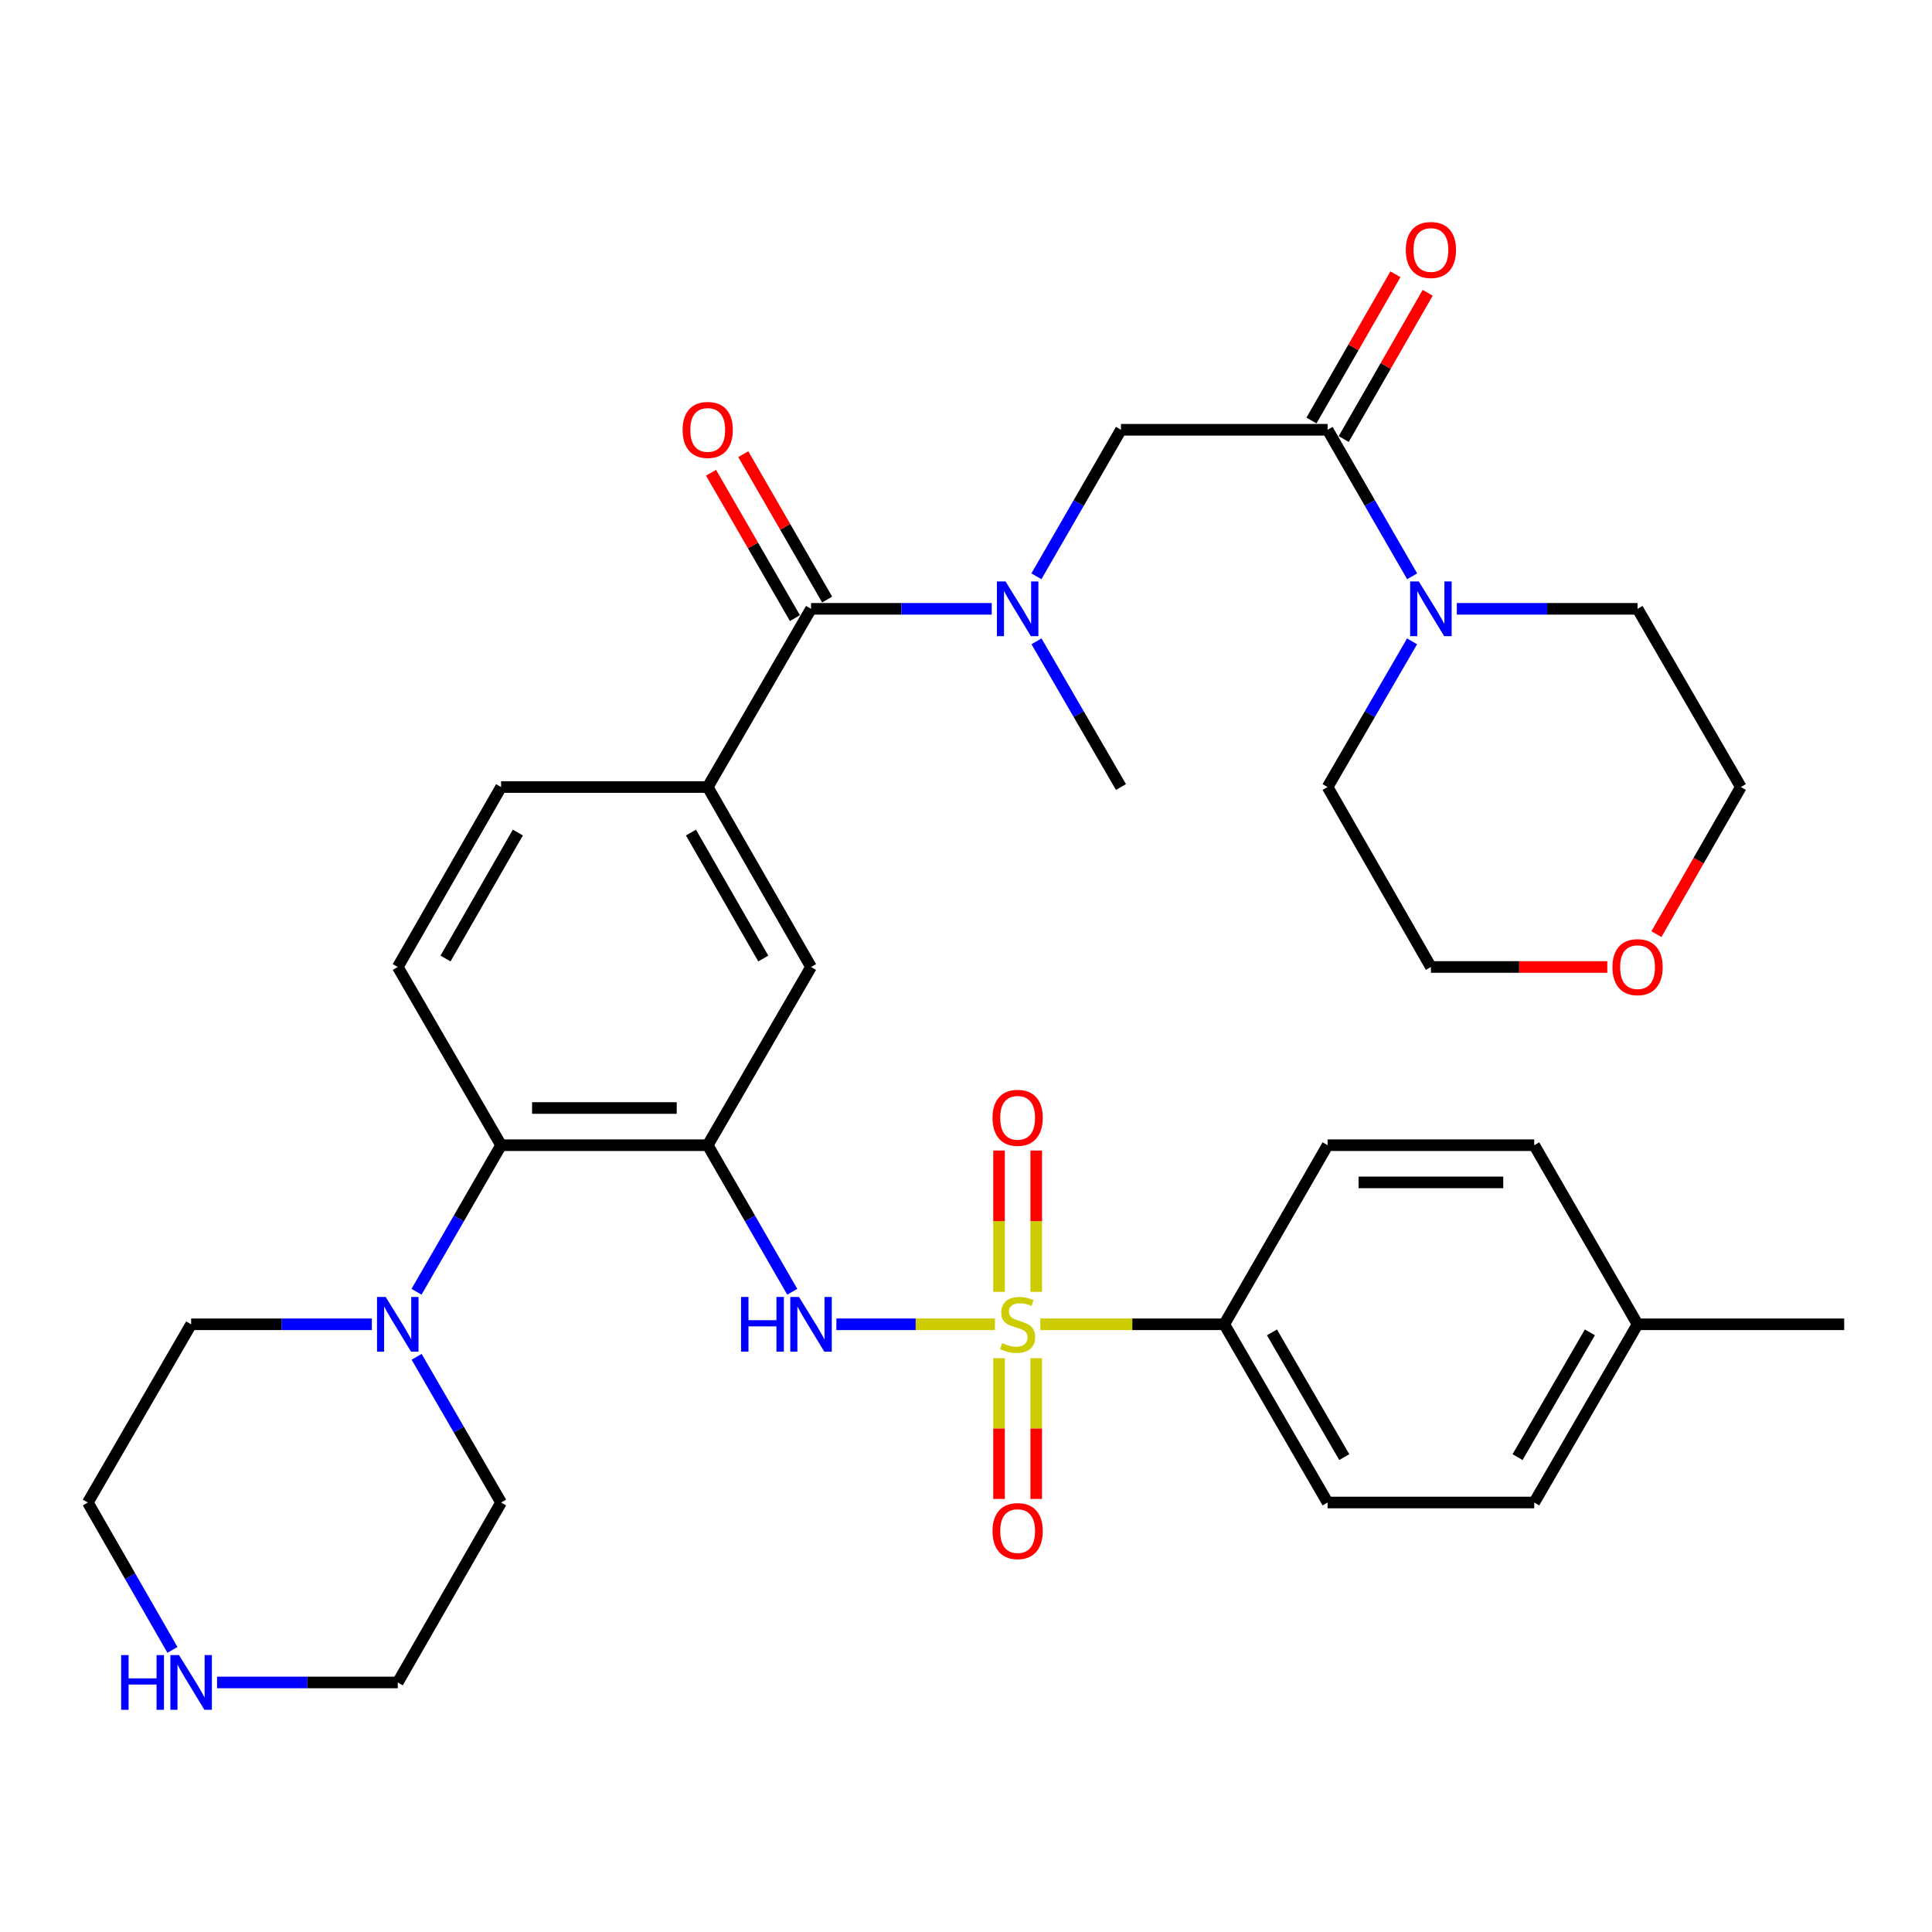 <?xml version='1.0' encoding='iso-8859-1'?>
<svg version='1.1' baseProfile='full'
              xmlns='http://www.w3.org/2000/svg'
                      xmlns:rdkit='http://www.rdkit.org/xml'
                      xmlns:xlink='http://www.w3.org/1999/xlink'
                  xml:space='preserve'
width='1000px' height='1000px' viewBox='0 0 1000 1000'>
<!-- END OF HEADER -->
<rect style='opacity:1.0;fill:#FFFFFF;stroke:none' width='1000' height='1000' x='0' y='0'> </rect>
<path class='bond-1' d='M 514.976,685.455 L 473.943,685.455' style='fill:none;fill-rule:evenodd;stroke:#CCCC00;stroke-width:6px;stroke-linecap:butt;stroke-linejoin:miter;stroke-opacity:1' />
<path class='bond-1' d='M 473.943,685.455 L 432.911,685.455' style='fill:none;fill-rule:evenodd;stroke:#0000FF;stroke-width:6px;stroke-linecap:butt;stroke-linejoin:miter;stroke-opacity:1' />
<path class='bond-11' d='M 538.483,685.455 L 586.086,685.455' style='fill:none;fill-rule:evenodd;stroke:#CCCC00;stroke-width:6px;stroke-linecap:butt;stroke-linejoin:miter;stroke-opacity:1' />
<path class='bond-11' d='M 586.086,685.455 L 633.689,685.455' style='fill:none;fill-rule:evenodd;stroke:#000000;stroke-width:6px;stroke-linecap:butt;stroke-linejoin:miter;stroke-opacity:1' />
<path class='bond-12' d='M 536.356,668.661 L 536.356,632.085' style='fill:none;fill-rule:evenodd;stroke:#CCCC00;stroke-width:6px;stroke-linecap:butt;stroke-linejoin:miter;stroke-opacity:1' />
<path class='bond-12' d='M 536.356,632.085 L 536.356,595.51' style='fill:none;fill-rule:evenodd;stroke:#FF0000;stroke-width:6px;stroke-linecap:butt;stroke-linejoin:miter;stroke-opacity:1' />
<path class='bond-12' d='M 517.103,668.661 L 517.103,632.085' style='fill:none;fill-rule:evenodd;stroke:#CCCC00;stroke-width:6px;stroke-linecap:butt;stroke-linejoin:miter;stroke-opacity:1' />
<path class='bond-12' d='M 517.103,632.085 L 517.103,595.51' style='fill:none;fill-rule:evenodd;stroke:#FF0000;stroke-width:6px;stroke-linecap:butt;stroke-linejoin:miter;stroke-opacity:1' />
<path class='bond-13' d='M 517.103,703.009 L 517.103,739.429' style='fill:none;fill-rule:evenodd;stroke:#CCCC00;stroke-width:6px;stroke-linecap:butt;stroke-linejoin:miter;stroke-opacity:1' />
<path class='bond-13' d='M 517.103,739.429 L 517.103,775.849' style='fill:none;fill-rule:evenodd;stroke:#FF0000;stroke-width:6px;stroke-linecap:butt;stroke-linejoin:miter;stroke-opacity:1' />
<path class='bond-13' d='M 536.356,703.009 L 536.356,739.429' style='fill:none;fill-rule:evenodd;stroke:#CCCC00;stroke-width:6px;stroke-linecap:butt;stroke-linejoin:miter;stroke-opacity:1' />
<path class='bond-13' d='M 536.356,739.429 L 536.356,775.849' style='fill:none;fill-rule:evenodd;stroke:#FF0000;stroke-width:6px;stroke-linecap:butt;stroke-linejoin:miter;stroke-opacity:1' />
<path class='bond-0' d='M 366.311,592.753 L 388.195,630.686' style='fill:none;fill-rule:evenodd;stroke:#000000;stroke-width:6px;stroke-linecap:butt;stroke-linejoin:miter;stroke-opacity:1' />
<path class='bond-0' d='M 388.195,630.686 L 410.079,668.619' style='fill:none;fill-rule:evenodd;stroke:#0000FF;stroke-width:6px;stroke-linecap:butt;stroke-linejoin:miter;stroke-opacity:1' />
<path class='bond-4' d='M 366.311,592.753 L 259.363,592.753' style='fill:none;fill-rule:evenodd;stroke:#000000;stroke-width:6px;stroke-linecap:butt;stroke-linejoin:miter;stroke-opacity:1' />
<path class='bond-4' d='M 350.269,573.5 L 275.405,573.5' style='fill:none;fill-rule:evenodd;stroke:#000000;stroke-width:6px;stroke-linecap:butt;stroke-linejoin:miter;stroke-opacity:1' />
<path class='bond-9' d='M 366.311,592.753 L 419.791,500.511' style='fill:none;fill-rule:evenodd;stroke:#000000;stroke-width:6px;stroke-linecap:butt;stroke-linejoin:miter;stroke-opacity:1' />
<path class='bond-2' d='M 419.791,315.129 L 366.311,407.371' style='fill:none;fill-rule:evenodd;stroke:#000000;stroke-width:6px;stroke-linecap:butt;stroke-linejoin:miter;stroke-opacity:1' />
<path class='bond-5' d='M 419.791,315.129 L 466.553,315.129' style='fill:none;fill-rule:evenodd;stroke:#000000;stroke-width:6px;stroke-linecap:butt;stroke-linejoin:miter;stroke-opacity:1' />
<path class='bond-5' d='M 466.553,315.129 L 513.316,315.129' style='fill:none;fill-rule:evenodd;stroke:#0000FF;stroke-width:6px;stroke-linecap:butt;stroke-linejoin:miter;stroke-opacity:1' />
<path class='bond-16' d='M 428.129,310.318 L 406.419,272.695' style='fill:none;fill-rule:evenodd;stroke:#000000;stroke-width:6px;stroke-linecap:butt;stroke-linejoin:miter;stroke-opacity:1' />
<path class='bond-16' d='M 406.419,272.695 L 384.71,235.073' style='fill:none;fill-rule:evenodd;stroke:#FF0000;stroke-width:6px;stroke-linecap:butt;stroke-linejoin:miter;stroke-opacity:1' />
<path class='bond-16' d='M 411.453,319.94 L 389.744,282.318' style='fill:none;fill-rule:evenodd;stroke:#000000;stroke-width:6px;stroke-linecap:butt;stroke-linejoin:miter;stroke-opacity:1' />
<path class='bond-16' d='M 389.744,282.318 L 368.034,244.695' style='fill:none;fill-rule:evenodd;stroke:#FF0000;stroke-width:6px;stroke-linecap:butt;stroke-linejoin:miter;stroke-opacity:1' />
<path class='bond-3' d='M 687.158,222.449 L 580.209,222.449' style='fill:none;fill-rule:evenodd;stroke:#000000;stroke-width:6px;stroke-linecap:butt;stroke-linejoin:miter;stroke-opacity:1' />
<path class='bond-7' d='M 687.158,222.449 L 709.04,260.371' style='fill:none;fill-rule:evenodd;stroke:#000000;stroke-width:6px;stroke-linecap:butt;stroke-linejoin:miter;stroke-opacity:1' />
<path class='bond-7' d='M 709.04,260.371 L 730.923,298.294' style='fill:none;fill-rule:evenodd;stroke:#0000FF;stroke-width:6px;stroke-linecap:butt;stroke-linejoin:miter;stroke-opacity:1' />
<path class='bond-17' d='M 695.506,227.242 L 717.237,189.395' style='fill:none;fill-rule:evenodd;stroke:#000000;stroke-width:6px;stroke-linecap:butt;stroke-linejoin:miter;stroke-opacity:1' />
<path class='bond-17' d='M 717.237,189.395 L 738.969,151.547' style='fill:none;fill-rule:evenodd;stroke:#FF0000;stroke-width:6px;stroke-linecap:butt;stroke-linejoin:miter;stroke-opacity:1' />
<path class='bond-17' d='M 678.81,217.656 L 700.541,179.808' style='fill:none;fill-rule:evenodd;stroke:#000000;stroke-width:6px;stroke-linecap:butt;stroke-linejoin:miter;stroke-opacity:1' />
<path class='bond-17' d='M 700.541,179.808 L 722.273,141.96' style='fill:none;fill-rule:evenodd;stroke:#FF0000;stroke-width:6px;stroke-linecap:butt;stroke-linejoin:miter;stroke-opacity:1' />
<path class='bond-8' d='M 259.363,592.753 L 237.479,630.686' style='fill:none;fill-rule:evenodd;stroke:#000000;stroke-width:6px;stroke-linecap:butt;stroke-linejoin:miter;stroke-opacity:1' />
<path class='bond-8' d='M 237.479,630.686 L 215.595,668.619' style='fill:none;fill-rule:evenodd;stroke:#0000FF;stroke-width:6px;stroke-linecap:butt;stroke-linejoin:miter;stroke-opacity:1' />
<path class='bond-14' d='M 259.363,592.753 L 205.883,500.511' style='fill:none;fill-rule:evenodd;stroke:#000000;stroke-width:6px;stroke-linecap:butt;stroke-linejoin:miter;stroke-opacity:1' />
<path class='bond-10' d='M 536.444,298.294 L 558.326,260.371' style='fill:none;fill-rule:evenodd;stroke:#0000FF;stroke-width:6px;stroke-linecap:butt;stroke-linejoin:miter;stroke-opacity:1' />
<path class='bond-10' d='M 558.326,260.371 L 580.209,222.449' style='fill:none;fill-rule:evenodd;stroke:#000000;stroke-width:6px;stroke-linecap:butt;stroke-linejoin:miter;stroke-opacity:1' />
<path class='bond-29' d='M 536.484,331.955 L 558.347,369.663' style='fill:none;fill-rule:evenodd;stroke:#0000FF;stroke-width:6px;stroke-linecap:butt;stroke-linejoin:miter;stroke-opacity:1' />
<path class='bond-29' d='M 558.347,369.663 L 580.209,407.371' style='fill:none;fill-rule:evenodd;stroke:#000000;stroke-width:6px;stroke-linecap:butt;stroke-linejoin:miter;stroke-opacity:1' />
<path class='bond-6' d='M 366.311,407.371 L 419.791,500.511' style='fill:none;fill-rule:evenodd;stroke:#000000;stroke-width:6px;stroke-linecap:butt;stroke-linejoin:miter;stroke-opacity:1' />
<path class='bond-6' d='M 357.637,430.929 L 395.073,496.127' style='fill:none;fill-rule:evenodd;stroke:#000000;stroke-width:6px;stroke-linecap:butt;stroke-linejoin:miter;stroke-opacity:1' />
<path class='bond-15' d='M 366.311,407.371 L 259.363,407.371' style='fill:none;fill-rule:evenodd;stroke:#000000;stroke-width:6px;stroke-linecap:butt;stroke-linejoin:miter;stroke-opacity:1' />
<path class='bond-25' d='M 730.882,331.955 L 709.02,369.663' style='fill:none;fill-rule:evenodd;stroke:#0000FF;stroke-width:6px;stroke-linecap:butt;stroke-linejoin:miter;stroke-opacity:1' />
<path class='bond-25' d='M 709.02,369.663 L 687.158,407.371' style='fill:none;fill-rule:evenodd;stroke:#000000;stroke-width:6px;stroke-linecap:butt;stroke-linejoin:miter;stroke-opacity:1' />
<path class='bond-26' d='M 754.051,315.129 L 800.824,315.129' style='fill:none;fill-rule:evenodd;stroke:#0000FF;stroke-width:6px;stroke-linecap:butt;stroke-linejoin:miter;stroke-opacity:1' />
<path class='bond-26' d='M 800.824,315.129 L 847.597,315.129' style='fill:none;fill-rule:evenodd;stroke:#000000;stroke-width:6px;stroke-linecap:butt;stroke-linejoin:miter;stroke-opacity:1' />
<path class='bond-27' d='M 192.469,685.455 L 145.702,685.455' style='fill:none;fill-rule:evenodd;stroke:#0000FF;stroke-width:6px;stroke-linecap:butt;stroke-linejoin:miter;stroke-opacity:1' />
<path class='bond-27' d='M 145.702,685.455 L 98.934,685.455' style='fill:none;fill-rule:evenodd;stroke:#000000;stroke-width:6px;stroke-linecap:butt;stroke-linejoin:miter;stroke-opacity:1' />
<path class='bond-28' d='M 215.638,702.28 L 237.5,739.988' style='fill:none;fill-rule:evenodd;stroke:#0000FF;stroke-width:6px;stroke-linecap:butt;stroke-linejoin:miter;stroke-opacity:1' />
<path class='bond-28' d='M 237.5,739.988 L 259.363,777.697' style='fill:none;fill-rule:evenodd;stroke:#000000;stroke-width:6px;stroke-linecap:butt;stroke-linejoin:miter;stroke-opacity:1' />
<path class='bond-19' d='M 633.689,685.455 L 687.158,777.697' style='fill:none;fill-rule:evenodd;stroke:#000000;stroke-width:6px;stroke-linecap:butt;stroke-linejoin:miter;stroke-opacity:1' />
<path class='bond-19' d='M 658.366,689.636 L 695.794,754.205' style='fill:none;fill-rule:evenodd;stroke:#000000;stroke-width:6px;stroke-linecap:butt;stroke-linejoin:miter;stroke-opacity:1' />
<path class='bond-20' d='M 633.689,685.455 L 687.158,592.753' style='fill:none;fill-rule:evenodd;stroke:#000000;stroke-width:6px;stroke-linecap:butt;stroke-linejoin:miter;stroke-opacity:1' />
<path class='bond-36' d='M 205.883,500.511 L 259.363,407.371' style='fill:none;fill-rule:evenodd;stroke:#000000;stroke-width:6px;stroke-linecap:butt;stroke-linejoin:miter;stroke-opacity:1' />
<path class='bond-36' d='M 230.601,496.127 L 268.037,430.929' style='fill:none;fill-rule:evenodd;stroke:#000000;stroke-width:6px;stroke-linecap:butt;stroke-linejoin:miter;stroke-opacity:1' />
<path class='bond-18' d='M 112.348,870.837 L 159.115,870.837' style='fill:none;fill-rule:evenodd;stroke:#0000FF;stroke-width:6px;stroke-linecap:butt;stroke-linejoin:miter;stroke-opacity:1' />
<path class='bond-18' d='M 159.115,870.837 L 205.883,870.837' style='fill:none;fill-rule:evenodd;stroke:#000000;stroke-width:6px;stroke-linecap:butt;stroke-linejoin:miter;stroke-opacity:1' />
<path class='bond-37' d='M 89.262,853.992 L 67.358,815.844' style='fill:none;fill-rule:evenodd;stroke:#0000FF;stroke-width:6px;stroke-linecap:butt;stroke-linejoin:miter;stroke-opacity:1' />
<path class='bond-37' d='M 67.358,815.844 L 45.455,777.697' style='fill:none;fill-rule:evenodd;stroke:#000000;stroke-width:6px;stroke-linecap:butt;stroke-linejoin:miter;stroke-opacity:1' />
<path class='bond-23' d='M 687.158,777.697 L 794.117,777.697' style='fill:none;fill-rule:evenodd;stroke:#000000;stroke-width:6px;stroke-linecap:butt;stroke-linejoin:miter;stroke-opacity:1' />
<path class='bond-22' d='M 687.158,592.753 L 794.117,592.753' style='fill:none;fill-rule:evenodd;stroke:#000000;stroke-width:6px;stroke-linecap:butt;stroke-linejoin:miter;stroke-opacity:1' />
<path class='bond-22' d='M 703.202,612.006 L 778.073,612.006' style='fill:none;fill-rule:evenodd;stroke:#000000;stroke-width:6px;stroke-linecap:butt;stroke-linejoin:miter;stroke-opacity:1' />
<path class='bond-21' d='M 857.359,483.506 L 879.212,445.439' style='fill:none;fill-rule:evenodd;stroke:#FF0000;stroke-width:6px;stroke-linecap:butt;stroke-linejoin:miter;stroke-opacity:1' />
<path class='bond-21' d='M 879.212,445.439 L 901.066,407.371' style='fill:none;fill-rule:evenodd;stroke:#000000;stroke-width:6px;stroke-linecap:butt;stroke-linejoin:miter;stroke-opacity:1' />
<path class='bond-38' d='M 831.923,500.511 L 786.28,500.511' style='fill:none;fill-rule:evenodd;stroke:#FF0000;stroke-width:6px;stroke-linecap:butt;stroke-linejoin:miter;stroke-opacity:1' />
<path class='bond-38' d='M 786.28,500.511 L 740.637,500.511' style='fill:none;fill-rule:evenodd;stroke:#000000;stroke-width:6px;stroke-linecap:butt;stroke-linejoin:miter;stroke-opacity:1' />
<path class='bond-24' d='M 794.117,592.753 L 847.597,685.455' style='fill:none;fill-rule:evenodd;stroke:#000000;stroke-width:6px;stroke-linecap:butt;stroke-linejoin:miter;stroke-opacity:1' />
<path class='bond-35' d='M 794.117,777.697 L 847.597,685.455' style='fill:none;fill-rule:evenodd;stroke:#000000;stroke-width:6px;stroke-linecap:butt;stroke-linejoin:miter;stroke-opacity:1' />
<path class='bond-35' d='M 785.483,754.204 L 822.919,689.634' style='fill:none;fill-rule:evenodd;stroke:#000000;stroke-width:6px;stroke-linecap:butt;stroke-linejoin:miter;stroke-opacity:1' />
<path class='bond-34' d='M 847.597,685.455 L 954.545,685.455' style='fill:none;fill-rule:evenodd;stroke:#000000;stroke-width:6px;stroke-linecap:butt;stroke-linejoin:miter;stroke-opacity:1' />
<path class='bond-32' d='M 687.158,407.371 L 740.637,500.511' style='fill:none;fill-rule:evenodd;stroke:#000000;stroke-width:6px;stroke-linecap:butt;stroke-linejoin:miter;stroke-opacity:1' />
<path class='bond-33' d='M 847.597,315.129 L 901.066,407.371' style='fill:none;fill-rule:evenodd;stroke:#000000;stroke-width:6px;stroke-linecap:butt;stroke-linejoin:miter;stroke-opacity:1' />
<path class='bond-30' d='M 98.934,685.455 L 45.455,777.697' style='fill:none;fill-rule:evenodd;stroke:#000000;stroke-width:6px;stroke-linecap:butt;stroke-linejoin:miter;stroke-opacity:1' />
<path class='bond-31' d='M 259.363,777.697 L 205.883,870.837' style='fill:none;fill-rule:evenodd;stroke:#000000;stroke-width:6px;stroke-linecap:butt;stroke-linejoin:miter;stroke-opacity:1' />
<path  class='atom-0' d='M 518.729 695.175
Q 519.049 695.295, 520.369 695.855
Q 521.689 696.415, 523.129 696.775
Q 524.609 697.095, 526.049 697.095
Q 528.729 697.095, 530.289 695.815
Q 531.849 694.495, 531.849 692.215
Q 531.849 690.655, 531.049 689.695
Q 530.289 688.735, 529.089 688.215
Q 527.889 687.695, 525.889 687.095
Q 523.369 686.335, 521.849 685.615
Q 520.369 684.895, 519.289 683.375
Q 518.249 681.855, 518.249 679.295
Q 518.249 675.735, 520.649 673.535
Q 523.089 671.335, 527.889 671.335
Q 531.169 671.335, 534.889 672.895
L 533.969 675.975
Q 530.569 674.575, 528.009 674.575
Q 525.249 674.575, 523.729 675.735
Q 522.209 676.855, 522.249 678.815
Q 522.249 680.335, 523.009 681.255
Q 523.809 682.175, 524.929 682.695
Q 526.089 683.215, 528.009 683.815
Q 530.569 684.615, 532.089 685.415
Q 533.609 686.215, 534.689 687.855
Q 535.809 689.455, 535.809 692.215
Q 535.809 696.135, 533.169 698.255
Q 530.569 700.335, 526.209 700.335
Q 523.689 700.335, 521.769 699.775
Q 519.889 699.255, 517.649 698.335
L 518.729 695.175
' fill='#CCCC00'/>
<path  class='atom-2' d='M 383.571 671.295
L 387.411 671.295
L 387.411 683.335
L 401.891 683.335
L 401.891 671.295
L 405.731 671.295
L 405.731 699.615
L 401.891 699.615
L 401.891 686.535
L 387.411 686.535
L 387.411 699.615
L 383.571 699.615
L 383.571 671.295
' fill='#0000FF'/>
<path  class='atom-2' d='M 413.531 671.295
L 422.811 686.295
Q 423.731 687.775, 425.211 690.455
Q 426.691 693.135, 426.771 693.295
L 426.771 671.295
L 430.531 671.295
L 430.531 699.615
L 426.651 699.615
L 416.691 683.215
Q 415.531 681.295, 414.291 679.095
Q 413.091 676.895, 412.731 676.215
L 412.731 699.615
L 409.051 699.615
L 409.051 671.295
L 413.531 671.295
' fill='#0000FF'/>
<path  class='atom-6' d='M 520.469 300.969
L 529.749 315.969
Q 530.669 317.449, 532.149 320.129
Q 533.629 322.809, 533.709 322.969
L 533.709 300.969
L 537.469 300.969
L 537.469 329.289
L 533.589 329.289
L 523.629 312.889
Q 522.469 310.969, 521.229 308.769
Q 520.029 306.569, 519.669 305.889
L 519.669 329.289
L 515.989 329.289
L 515.989 300.969
L 520.469 300.969
' fill='#0000FF'/>
<path  class='atom-8' d='M 734.377 300.969
L 743.657 315.969
Q 744.577 317.449, 746.057 320.129
Q 747.537 322.809, 747.617 322.969
L 747.617 300.969
L 751.377 300.969
L 751.377 329.289
L 747.497 329.289
L 737.537 312.889
Q 736.377 310.969, 735.137 308.769
Q 733.937 306.569, 733.577 305.889
L 733.577 329.289
L 729.897 329.289
L 729.897 300.969
L 734.377 300.969
' fill='#0000FF'/>
<path  class='atom-9' d='M 199.623 671.295
L 208.903 686.295
Q 209.823 687.775, 211.303 690.455
Q 212.783 693.135, 212.863 693.295
L 212.863 671.295
L 216.623 671.295
L 216.623 699.615
L 212.743 699.615
L 202.783 683.215
Q 201.623 681.295, 200.383 679.095
Q 199.183 676.895, 198.823 676.215
L 198.823 699.615
L 195.143 699.615
L 195.143 671.295
L 199.623 671.295
' fill='#0000FF'/>
<path  class='atom-13' d='M 513.729 578.575
Q 513.729 571.775, 517.089 567.975
Q 520.449 564.175, 526.729 564.175
Q 533.009 564.175, 536.369 567.975
Q 539.729 571.775, 539.729 578.575
Q 539.729 585.455, 536.329 589.375
Q 532.929 593.255, 526.729 593.255
Q 520.489 593.255, 517.089 589.375
Q 513.729 585.495, 513.729 578.575
M 526.729 590.055
Q 531.049 590.055, 533.369 587.175
Q 535.729 584.255, 535.729 578.575
Q 535.729 573.015, 533.369 570.215
Q 531.049 567.375, 526.729 567.375
Q 522.409 567.375, 520.049 570.175
Q 517.729 572.975, 517.729 578.575
Q 517.729 584.295, 520.049 587.175
Q 522.409 590.055, 526.729 590.055
' fill='#FF0000'/>
<path  class='atom-14' d='M 513.729 792.484
Q 513.729 785.684, 517.089 781.884
Q 520.449 778.084, 526.729 778.084
Q 533.009 778.084, 536.369 781.884
Q 539.729 785.684, 539.729 792.484
Q 539.729 799.364, 536.329 803.284
Q 532.929 807.164, 526.729 807.164
Q 520.489 807.164, 517.089 803.284
Q 513.729 799.404, 513.729 792.484
M 526.729 803.964
Q 531.049 803.964, 533.369 801.084
Q 535.729 798.164, 535.729 792.484
Q 535.729 786.924, 533.369 784.124
Q 531.049 781.284, 526.729 781.284
Q 522.409 781.284, 520.049 784.084
Q 517.729 786.884, 517.729 792.484
Q 517.729 798.204, 520.049 801.084
Q 522.409 803.964, 526.729 803.964
' fill='#FF0000'/>
<path  class='atom-17' d='M 353.311 222.529
Q 353.311 215.729, 356.671 211.929
Q 360.031 208.129, 366.311 208.129
Q 372.591 208.129, 375.951 211.929
Q 379.311 215.729, 379.311 222.529
Q 379.311 229.409, 375.911 233.329
Q 372.511 237.209, 366.311 237.209
Q 360.071 237.209, 356.671 233.329
Q 353.311 229.449, 353.311 222.529
M 366.311 234.009
Q 370.631 234.009, 372.951 231.129
Q 375.311 228.209, 375.311 222.529
Q 375.311 216.969, 372.951 214.169
Q 370.631 211.329, 366.311 211.329
Q 361.991 211.329, 359.631 214.129
Q 357.311 216.929, 357.311 222.529
Q 357.311 228.249, 359.631 231.129
Q 361.991 234.009, 366.311 234.009
' fill='#FF0000'/>
<path  class='atom-18' d='M 727.637 129.389
Q 727.637 122.589, 730.997 118.789
Q 734.357 114.989, 740.637 114.989
Q 746.917 114.989, 750.277 118.789
Q 753.637 122.589, 753.637 129.389
Q 753.637 136.269, 750.237 140.189
Q 746.837 144.069, 740.637 144.069
Q 734.397 144.069, 730.997 140.189
Q 727.637 136.309, 727.637 129.389
M 740.637 140.869
Q 744.957 140.869, 747.277 137.989
Q 749.637 135.069, 749.637 129.389
Q 749.637 123.829, 747.277 121.029
Q 744.957 118.189, 740.637 118.189
Q 736.317 118.189, 733.957 120.989
Q 731.637 123.789, 731.637 129.389
Q 731.637 135.109, 733.957 137.989
Q 736.317 140.869, 740.637 140.869
' fill='#FF0000'/>
<path  class='atom-19' d='M 62.714 856.677
L 66.554 856.677
L 66.554 868.717
L 81.034 868.717
L 81.034 856.677
L 84.874 856.677
L 84.874 884.997
L 81.034 884.997
L 81.034 871.917
L 66.554 871.917
L 66.554 884.997
L 62.714 884.997
L 62.714 856.677
' fill='#0000FF'/>
<path  class='atom-19' d='M 92.674 856.677
L 101.954 871.677
Q 102.874 873.157, 104.354 875.837
Q 105.834 878.517, 105.914 878.677
L 105.914 856.677
L 109.674 856.677
L 109.674 884.997
L 105.794 884.997
L 95.834 868.597
Q 94.674 866.677, 93.434 864.477
Q 92.234 862.277, 91.874 861.597
L 91.874 884.997
L 88.194 884.997
L 88.194 856.677
L 92.674 856.677
' fill='#0000FF'/>
<path  class='atom-22' d='M 834.597 500.591
Q 834.597 493.791, 837.957 489.991
Q 841.317 486.191, 847.597 486.191
Q 853.877 486.191, 857.237 489.991
Q 860.597 493.791, 860.597 500.591
Q 860.597 507.471, 857.197 511.391
Q 853.797 515.271, 847.597 515.271
Q 841.357 515.271, 837.957 511.391
Q 834.597 507.511, 834.597 500.591
M 847.597 512.071
Q 851.917 512.071, 854.237 509.191
Q 856.597 506.271, 856.597 500.591
Q 856.597 495.031, 854.237 492.231
Q 851.917 489.391, 847.597 489.391
Q 843.277 489.391, 840.917 492.191
Q 838.597 494.991, 838.597 500.591
Q 838.597 506.311, 840.917 509.191
Q 843.277 512.071, 847.597 512.071
' fill='#FF0000'/>
</svg>
